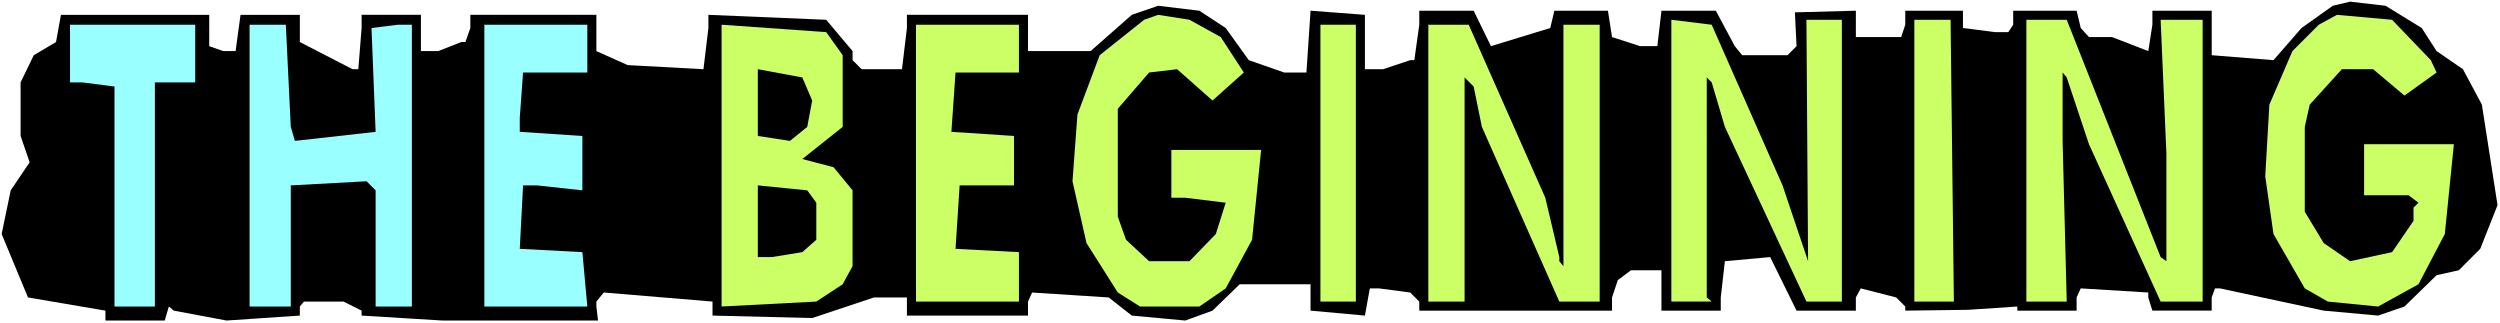 <?xml version="1.0" encoding="UTF-8" standalone="no"?>
<svg
   version="1.0"
   width="129.766mm"
   height="16.766mm"
   id="svg16"
   sodipodi:docname="The Beginning.wmf"
   xmlns:inkscape="http://www.inkscape.org/namespaces/inkscape"
   xmlns:sodipodi="http://sodipodi.sourceforge.net/DTD/sodipodi-0.dtd"
   xmlns="http://www.w3.org/2000/svg"
   xmlns:svg="http://www.w3.org/2000/svg">
  <rect width="100%" height="100%" fill="#808080" stroke="none"/>
  <sodipodi:namedview
     id="namedview16"
     pagecolor="#ffffff"
     bordercolor="#000000"
     borderopacity="0.25"
     inkscape:showpageshadow="2"
     inkscape:pageopacity="0.0"
     inkscape:pagecheckerboard="0"
     inkscape:deskcolor="#d1d1d1"
     inkscape:document-units="mm" />
  <defs
     id="defs1">
    <pattern
       id="WMFhbasepattern"
       patternUnits="userSpaceOnUse"
       width="6"
       height="6"
       x="0"
       y="0" />
  </defs>
  <path
     style="fill:#ffffff;fill-opacity:1;fill-rule:evenodd;stroke:none"
     d="M 0,63.366 H 490.455 V 0 H 0 Z"
     id="path1" />
  <path
     style="fill:#000000;fill-opacity:1;fill-rule:evenodd;stroke:none"
     d="m 475.103,5.496 2.909,4.526 5.171,3.556 3.717,6.951 3.07,19.721 -3.394,8.567 -4.202,4.203 -4.363,0.97 -6.302,6.143 -5.171,1.778 -10.666,-0.97 -20.362,-4.365 h -0.97 l -0.646,1.778 v 2.586 h -11.635 l -0.808,-2.586 V 57.385 l -13.251,-0.808 -0.808,1.778 v 2.586 H 395.758 V 60.133 l -9.696,0.647 -12.282,0.162 V 60.133 l -1.778,-1.778 -6.949,-1.778 -0.97,1.778 v 2.586 H 352.449 l -5.171,-10.507 -8.888,0.808 -0.808,7.113 v 2.586 h -11.635 v -7.921 h -5.979 l -2.586,1.94 -1.131,3.395 v 2.586 h -37.814 v -1.778 l -1.778,-1.778 -6.141,-0.808 h -1.778 l -0.97,5.334 -10.666,-0.97 v -5.173 h -13.898 l -5.333,5.173 -5.333,1.94 -10.504,-0.97 -4.525,-3.556 -15.029,-0.97 -0.808,1.778 v 2.748 H 177.921 v -3.556 h -6.464 l -12.12,4.041 -19.554,-0.485 v -2.748 l -21.331,-1.778 -1.454,1.778 v 0.97 l 0.323,2.748 H 86.779 L 70.942,61.911 v -0.97 l -3.555,-1.778 h -7.757 l -0.808,0.97 v 1.778 L 44.44,62.881 34.098,60.942 33.128,60.133 l -0.808,2.748 H 20.685 V 60.942 L 5.494,58.355 0.323,45.908 2.101,37.341 5.818,31.845 4.04,26.672 V 16.165 l 2.586,-5.334 4.363,-2.586 0.97,-5.334 h 29.088 v 6.143 l 2.747,0.97 h 2.424 l 0.97,-7.113 h 11.635 v 5.334 l 10.342,5.334 h 1.131 L 70.942,5.496 V 2.91 h 11.635 v 7.113 h 3.394 l 4.525,-1.778 h 0.808 L 92.273,5.496 V 2.91 h 24.725 v 7.113 l 6.141,2.748 14.867,0.808 0.97,-8.082 V 2.91 l 23.109,0.97 5.171,6.143 v 1.778 l 1.778,1.778 h 7.918 l 0.97,-8.082 V 2.91 h 23.755 v 7.113 h 12.282 l 8.08,-7.113 5.171,-1.778 8.08,0.97 5.171,3.395 4.525,6.304 6.949,2.425 h 4.363 l 0.808,-12.124 10.666,0.808 V 13.579 h 3.555 l 5.333,-1.778 h 0.808 l 0.97,-6.951 V 2.101 h 10.666 l 3.394,6.951 11.635,-3.556 0.808,-3.395 h 10.504 l 0.808,5.173 5.494,1.778 h 3.394 l 0.808,-6.951 h 10.666 l 3.717,6.951 1.454,1.778 h 8.888 l 1.778,-1.778 -0.323,-6.628 11.958,-0.323 v 5.173 h 8.888 l 0.808,-2.425 V 2.101 h 11.312 v 3.395 l 6.302,0.808 h 2.586 l 0.97,-1.455 V 2.101 h 12.443 l 0.808,3.395 1.616,1.778 h 4.525 l 7.11,2.748 0.808,-5.173 V 2.101 h 11.635 v 8.729 l 12.12,0.97 5.494,-6.304 6.141,-4.365 3.394,-0.808 6.949,0.808 z"
     id="path2" />
  <path
     style="fill:#ccff66;fill-opacity:1;fill-rule:evenodd;stroke:none"
     d="m 239.491,7.274 4.525,6.951 -6.141,5.496 -6.949,-6.143 -5.494,0.647 -6.141,7.113 v 21.176 l 1.616,4.526 4.525,4.203 h 7.918 l 5.171,-5.334 1.939,-6.143 -7.918,-0.97 h -2.747 v -9.376 h 17.614 l -1.778,17.62 -5.171,9.537 -5.171,3.556 h -11.635 l -4.363,-2.748 -6.141,-9.699 -2.747,-12.124 0.97,-13.094 4.363,-11.639 8.726,-6.951 2.747,-0.97 6.141,0.97 z"
     id="path3" />
  <path
     style="fill:#ccff66;fill-opacity:1;fill-rule:evenodd;stroke:none"
     d="m 476.881,11.8 1.131,2.425 -6.302,4.526 -6.141,-5.173 h -6.141 l -6.302,6.951 -0.97,4.365 v 16.65 l 3.717,6.143 5.171,3.556 8.242,-1.778 4.202,-6.143 v -2.586 l 0.97,-0.97 -1.939,-1.455 h -8.726 V 28.289 h 17.614 l -1.778,17.62 -5.171,9.861 -7.918,4.365 -9.858,-0.97 -4.525,-2.586 -6.141,-10.669 -1.616,-11.315 0.808,-14.063 4.525,-10.507 5.171,-5.173 3.555,-1.94 10.827,0.97 z"
     id="path4" />
  <path
     style="fill:#ccff66;fill-opacity:1;fill-rule:evenodd;stroke:none"
     d="m 349.702,36.371 5.01,14.872 -0.323,-47.363 h 6.949 V 59.163 h -6.949 l -15.998,-34.27 -2.586,-8.729 -0.97,-0.97 v 43.16 l 0.97,0.808 h -7.918 V 3.88 l 7.918,0.97 z"
     id="path5" />
  <path
     style="fill:#ccff66;fill-opacity:1;fill-rule:evenodd;stroke:none"
     d="m 383.315,59.163 h -7.757 V 3.88 h 7.11 z"
     id="path6" />
  <path
     style="fill:#ccff66;fill-opacity:1;fill-rule:evenodd;stroke:none"
     d="m 423.876,50.434 1.131,0.808 V 30.067 l -1.131,-26.187 h 8.242 V 59.163 h -8.242 l -14.059,-30.875 -4.363,-13.094 -0.808,-0.97 v 13.417 l 0.808,31.522 h -7.918 V 3.88 h 7.918 z"
     id="path7" />
  <path
     style="fill:#99ffff;fill-opacity:1;fill-rule:evenodd;stroke:none"
     d="M 38.299,16.165 H 30.381 V 60.133 H 22.462 V 16.973 L 16.16,16.165 H 13.736 V 4.849 h 24.563 z"
     id="path8" />
  <path
     style="fill:#99ffff;fill-opacity:1;fill-rule:evenodd;stroke:none"
     d="m 57.045,24.894 0.808,2.748 15.837,-1.778 -0.808,-20.368 5.171,-0.647 h 2.747 V 60.133 H 73.69 V 37.341 L 71.912,35.563 57.045,36.371 V 60.133 H 48.965 V 4.849 h 7.11 z"
     id="path9" />
  <path
     style="fill:#99ffff;fill-opacity:1;fill-rule:evenodd;stroke:none"
     d="m 115.221,14.225 h -12.605 l -0.646,8.891 v 2.748 l 12.282,0.808 v 10.669 l -8.888,-0.97 h -2.747 l -0.646,12.447 12.282,0.647 0.97,10.669 H 95.021 V 4.849 h 20.2 z"
     id="path10" />
  <path
     style="fill:#ccff66;fill-opacity:1;fill-rule:evenodd;stroke:none"
     d="m 165.317,10.83 v 14.063 l -7.918,6.304 6.141,1.616 3.717,4.526 v 14.872 l -1.939,3.556 -5.171,3.395 -18.584,0.97 V 4.849 l 20.523,1.455 z"
     id="path11" />
  <path
     style="fill:#ccff66;fill-opacity:1;fill-rule:evenodd;stroke:none"
     d="m 199.899,14.225 h -12.443 l -0.808,11.639 12.282,0.808 v 9.699 h -10.666 l -0.808,12.447 12.443,0.647 v 9.699 H 179.699 V 4.849 h 20.2 z"
     id="path12" />
  <path
     style="fill:#ccff66;fill-opacity:1;fill-rule:evenodd;stroke:none"
     d="m 265.993,59.163 h -6.949 V 4.849 h 6.949 z"
     id="path13" />
  <path
     style="fill:#ccff66;fill-opacity:1;fill-rule:evenodd;stroke:none"
     d="m 303.161,38.796 2.747,11.639 v 0.808 l 0.808,0.97 V 4.849 h 7.11 V 59.163 h -7.918 l -15.19,-34.27 -1.616,-7.921 -1.778,-1.778 v 43.968 h -7.11 V 4.849 h 7.918 z"
     id="path14" />
  <path
     style="fill:#000000;fill-opacity:1;fill-rule:evenodd;stroke:none"
     d="m 159.337,19.721 -0.97,5.173 -3.394,2.748 -6.302,-0.97 V 13.579 l 8.726,1.616 z"
     id="path15" />
  <path
     style="fill:#000000;fill-opacity:1;fill-rule:evenodd;stroke:none"
     d="m 160.145,39.766 v 7.274 l -2.747,2.425 -5.979,0.97 h -2.747 V 36.371 l 9.696,0.97 z"
     id="path16" />
</svg>
